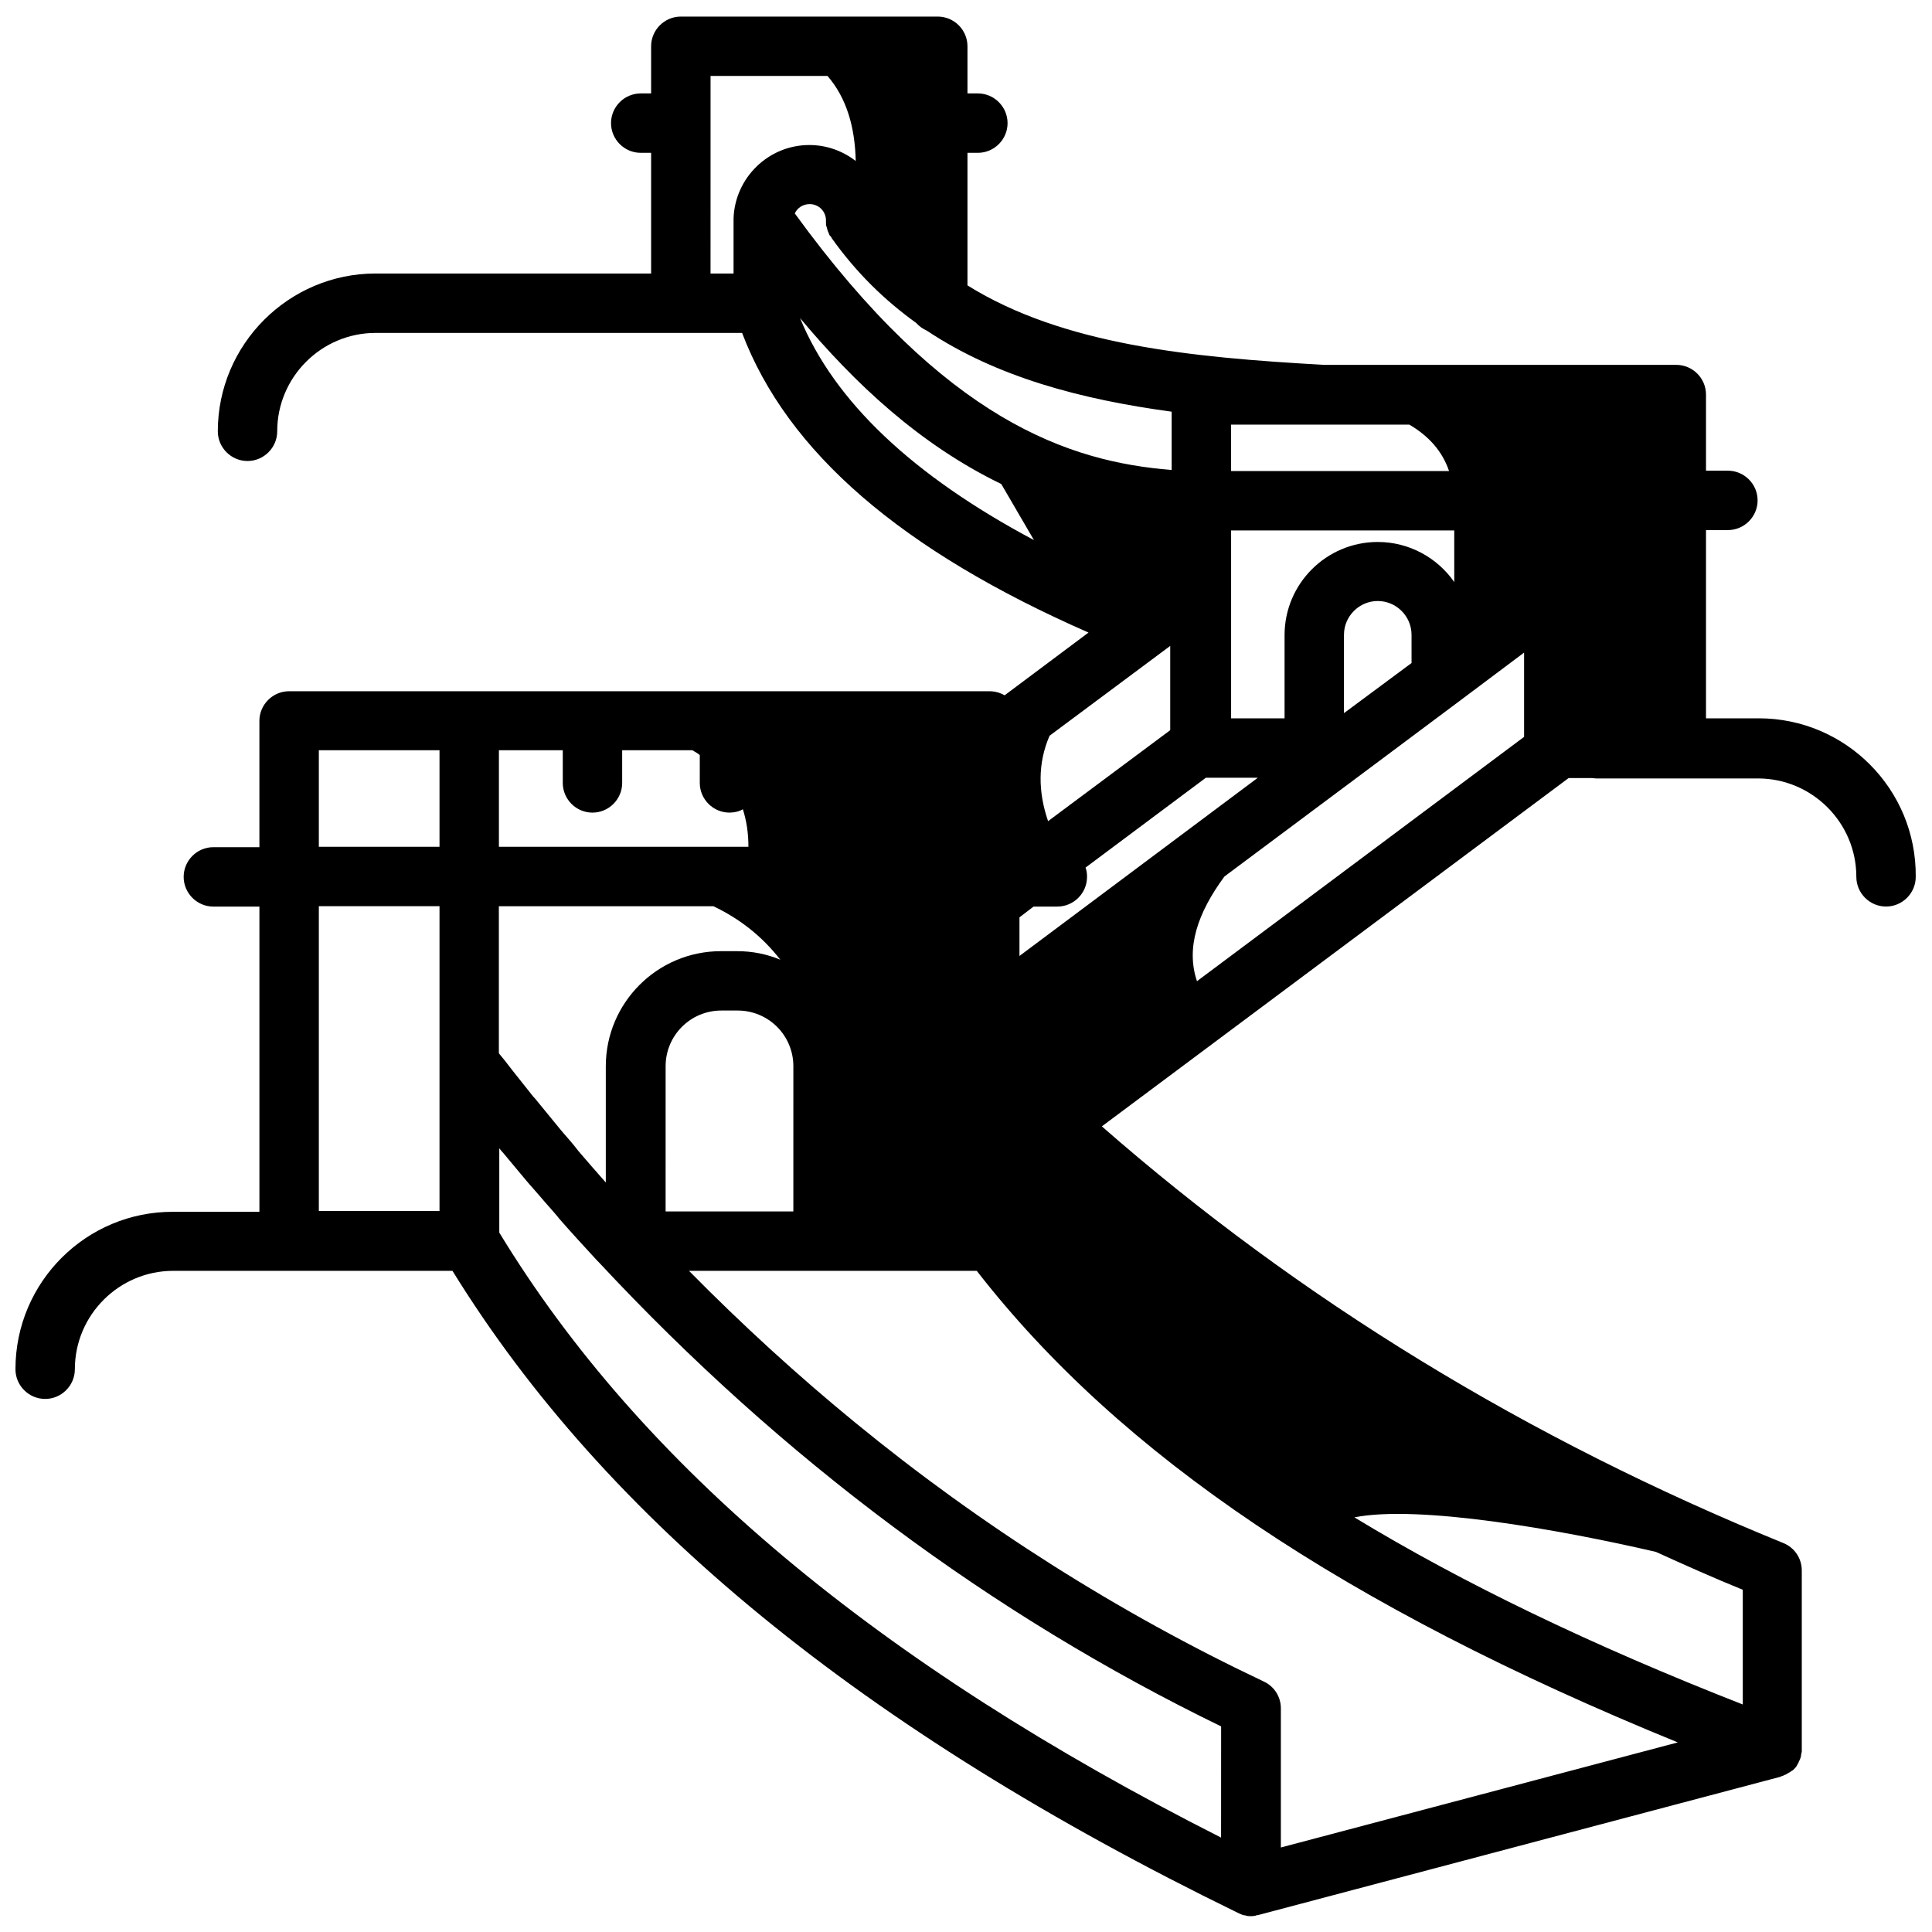 <?xml version="1.0" encoding="UTF-8"?>
<!-- Uploaded to: ICON Repo, www.svgrepo.com, Generator: ICON Repo Mixer Tools -->
<svg width="800px" height="800px" version="1.1" viewBox="144 144 512 512" xmlns="http://www.w3.org/2000/svg">
 <defs>
  <clipPath id="a">
   <path d="m148.09 148.09h503.81v503.81h-503.81z"/>
  </clipPath>
 </defs>
 <g clip-path="url(#a)">
  <path d="m610.08 334.37h-13.973v-49.891h5.805c4.328 0 7.871-3.543 7.871-7.871s-3.543-7.871-7.871-7.871h-5.805v-20.172c0-4.328-3.543-7.871-7.871-7.871h-93.285c-35.426-1.969-69.273-5.312-94.562-21.059v-35.133h2.754c4.328 0 7.871-3.543 7.871-7.871s-3.543-7.871-7.871-7.871h-2.754v-12.496c0-4.328-3.543-7.871-7.871-7.871h-68.094c-4.328 0-7.871 3.543-7.871 7.871v12.496h-2.754c-4.328 0-7.871 3.543-7.871 7.871s3.543 7.871 7.871 7.871h2.754v31.98h-73.012c-23.027 0-41.82 18.793-41.82 41.82 0 4.328 3.543 7.871 7.871 7.871s7.871-3.543 7.871-7.871c0-14.367 11.711-26.074 26.074-26.074h97.121c12.004 31.586 42.215 57.664 91.809 79.41l-22.238 16.629c-1.18-0.688-2.559-1.082-4.035-1.082h-185.58c-4.328 0-7.871 3.543-7.871 7.871v33.457h-12.199c-4.328 0-7.871 3.543-7.871 7.871 0 4.328 3.543 7.871 7.871 7.871h12.203v80.887h-22.832c-23.027-0.098-41.82 18.598-41.82 41.719 0 4.328 3.543 7.871 7.871 7.871s7.871-3.543 7.871-7.871c0-14.367 11.711-26.074 26.074-26.074h73.996c40.738 66.027 108.83 121.72 208.12 170.13 0.297 0.098 0.59 0.297 0.887 0.395 0.098 0 0.098 0 0.195 0.098 0.297 0.098 0.59 0.195 0.887 0.195 0.098 0 0.195 0 0.297 0.098 0.395 0.098 0.688 0.098 1.082 0.098h0.098c0.395 0 0.688 0 1.082-0.098 0.098 0 0.195 0 0.297-0.098 0.195 0 0.395-0.098 0.59-0.098l138.25-36.605c0.098 0 0.098 0 0.195-0.098 0.098 0 0.195-0.098 0.297-0.098 0.297-0.098 0.59-0.195 0.887-0.395h0.098c0.297-0.195 0.688-0.395 0.984-0.59h0.098l0.098-0.098c0.195-0.098 0.395-0.297 0.59-0.395 0.098 0 0.098-0.098 0.195-0.098 0.195-0.195 0.395-0.395 0.59-0.59 0.195-0.195 0.395-0.492 0.492-0.688 0-0.098 0.098-0.098 0.098-0.195 0.098-0.195 0.195-0.395 0.297-0.492 0-0.098 0.098-0.195 0.098-0.297 0.098-0.195 0.195-0.395 0.297-0.59 0-0.098 0.098-0.195 0.098-0.297 0.098-0.297 0.195-0.492 0.195-0.789v-0.098c0.098-0.297 0.098-0.59 0.195-0.887v-0.195-0.688-0.098-47.035c0-3.246-1.969-6.102-4.922-7.281-67.699-27.551-128.21-64.551-180.57-110.41l123.69-92.301h6.199c0.395 0 0.688 0.098 1.082 0.098h42.902c14.367 0 26.074 11.711 26.074 26.074 0 4.328 3.543 7.871 7.871 7.871 4.328 0 7.871-3.543 7.871-7.871 0.211-23.219-18.582-42.012-41.609-42.012zm-131.17 255.25c-38.473-18.203-74.98-41.328-108.24-68.586-15.152-12.398-29.914-25.879-44.082-40.246h76.262c37.984 48.906 97.516 88.953 185.78 124.97l-105.19 27.848v-36.898c0-3.055-1.77-5.809-4.527-7.086zm-182.73-141.99c-1.277-1.574-2.656-3.051-3.938-4.625-0.59-0.688-1.18-1.477-1.77-2.164-1.18-1.477-2.363-2.856-3.543-4.328-0.59-0.688-1.082-1.379-1.672-1.969-1.672-2.066-3.246-4.133-4.922-6.199-0.395-0.492-0.688-0.887-1.082-1.379-0.984-1.277-1.969-2.559-3.051-3.836v-38.965h56.875c6.988 3.344 12.891 7.969 17.711 14.168-3.543-1.477-7.379-2.262-11.414-2.262h-4.328c-16.828 0-30.504 13.676-30.504 30.504v30.801c-2.461-2.754-4.82-5.512-7.281-8.363-0.297-0.398-0.691-0.891-1.082-1.383zm66.715-244.53v0.297c0 0.195 0 0.297 0.098 0.492 0 0.098 0 0.195 0.098 0.297 0 0.098 0.098 0.297 0.098 0.395s0.098 0.195 0.098 0.395c0 0.098 0.098 0.195 0.098 0.297 0.098 0.098 0.098 0.297 0.195 0.395 0 0.098 0.098 0.195 0.098 0.297 0.098 0.098 0.098 0.297 0.195 0.395 0 0.098 0.098 0.195 0.195 0.195 0.098 0.098 0.195 0.297 0.297 0.395v0.098c6.496 9.152 14.07 16.531 22.434 22.535 0.789 0.887 1.77 1.574 2.856 2.066 18.5 12.301 40.836 18.203 64.848 21.453v15.449c-27.16-2.164-60.023-13.086-99.875-67.996 0.688-1.477 2.164-2.461 3.938-2.461 2.461 0 4.328 1.969 4.328 4.328v0.098c0.004 0.289 0.004 0.387 0.004 0.582zm154.59 53.434c5.215 3.051 8.758 7.086 10.527 12.301h-57.762v-12.301zm0.59 63.172-17.91 13.285v-20.762c0-4.922 4.035-8.953 8.953-8.953 4.922 0 8.953 4.035 8.953 8.953zm11.316-21.449c-4.43-6.394-11.906-10.629-20.27-10.629-13.578 0-24.699 11.02-24.699 24.699v22.043h-14.168v-49.789h59.137zm-65.828 51.855h13.777l-63.172 47.23v-10.234l3.738-2.856h6.297c4.328 0 7.871-3.543 7.871-7.871 0-0.887-0.098-1.672-0.395-2.461zm-109.32 114.93h-33.852l0.004-38.477c0-8.168 6.594-14.762 14.762-14.762h4.328c8.168 0 14.762 6.594 14.762 14.762zm99.875-149.87v22.336l-32.371 24.109c-2.656-7.773-2.754-15.352 0.395-22.633zm-160.98 27.652v8.66c0 4.328 3.543 7.871 7.871 7.871 4.328 0 7.871-3.543 7.871-7.871v-8.66h18.598c0.688 0.395 1.379 0.789 1.969 1.277v7.379c0 4.328 3.543 7.871 7.871 7.871 1.277 0 2.559-0.297 3.543-0.887 0.984 3.051 1.477 6.394 1.477 9.938h-66.125v-25.586zm175.35 33.457 37.195-27.75 24.895-18.598 17.32-12.988v22.336l-86.691 64.746c-2.953-8.758 0.098-18.004 7.281-27.746zm-105.19-212.15c5.019 5.805 7.281 13.48 7.477 22.535-3.445-2.656-7.676-4.231-12.301-4.231-10.824 0-19.68 8.66-20.074 19.387v0.492 0.195 13.973h-6.102l0.004-39.855v-12.496zm-7.285 64.156c14.562 17.418 31.785 33.555 53.332 43.984l8.66 14.859c-32.176-17.121-52.938-36.801-61.992-58.844zm-127.52 114.54h31.98v25.586l-31.98-0.004zm0 122.21v-80.887h31.98v80.789h-12.594l-19.387-0.004zm239.21 166c-91.219-46.148-153.9-98.695-191.39-160.39v-22.336c0.395 0.492 0.688 0.887 1.082 1.277 1.477 1.77 2.953 3.543 4.43 5.312 1.18 1.379 2.262 2.754 3.445 4.035 0.688 0.789 1.277 1.477 1.969 2.262 1.477 1.77 3.051 3.445 4.527 5.215 0.098 0.098 0.195 0.195 0.297 0.395 3.344 3.836 6.789 7.578 10.234 11.316 0.195 0.195 0.297 0.297 0.492 0.492 48.609 52.152 103.91 93.285 164.82 122.9l-0.012 29.52zm138.15-35.328c-39.949-15.645-74.094-32.078-102.93-49.594 16.926-3.344 54.023 3.148 79.902 9.152 7.578 3.445 15.254 6.887 23.027 10.035z"/>
 </g>
</svg>